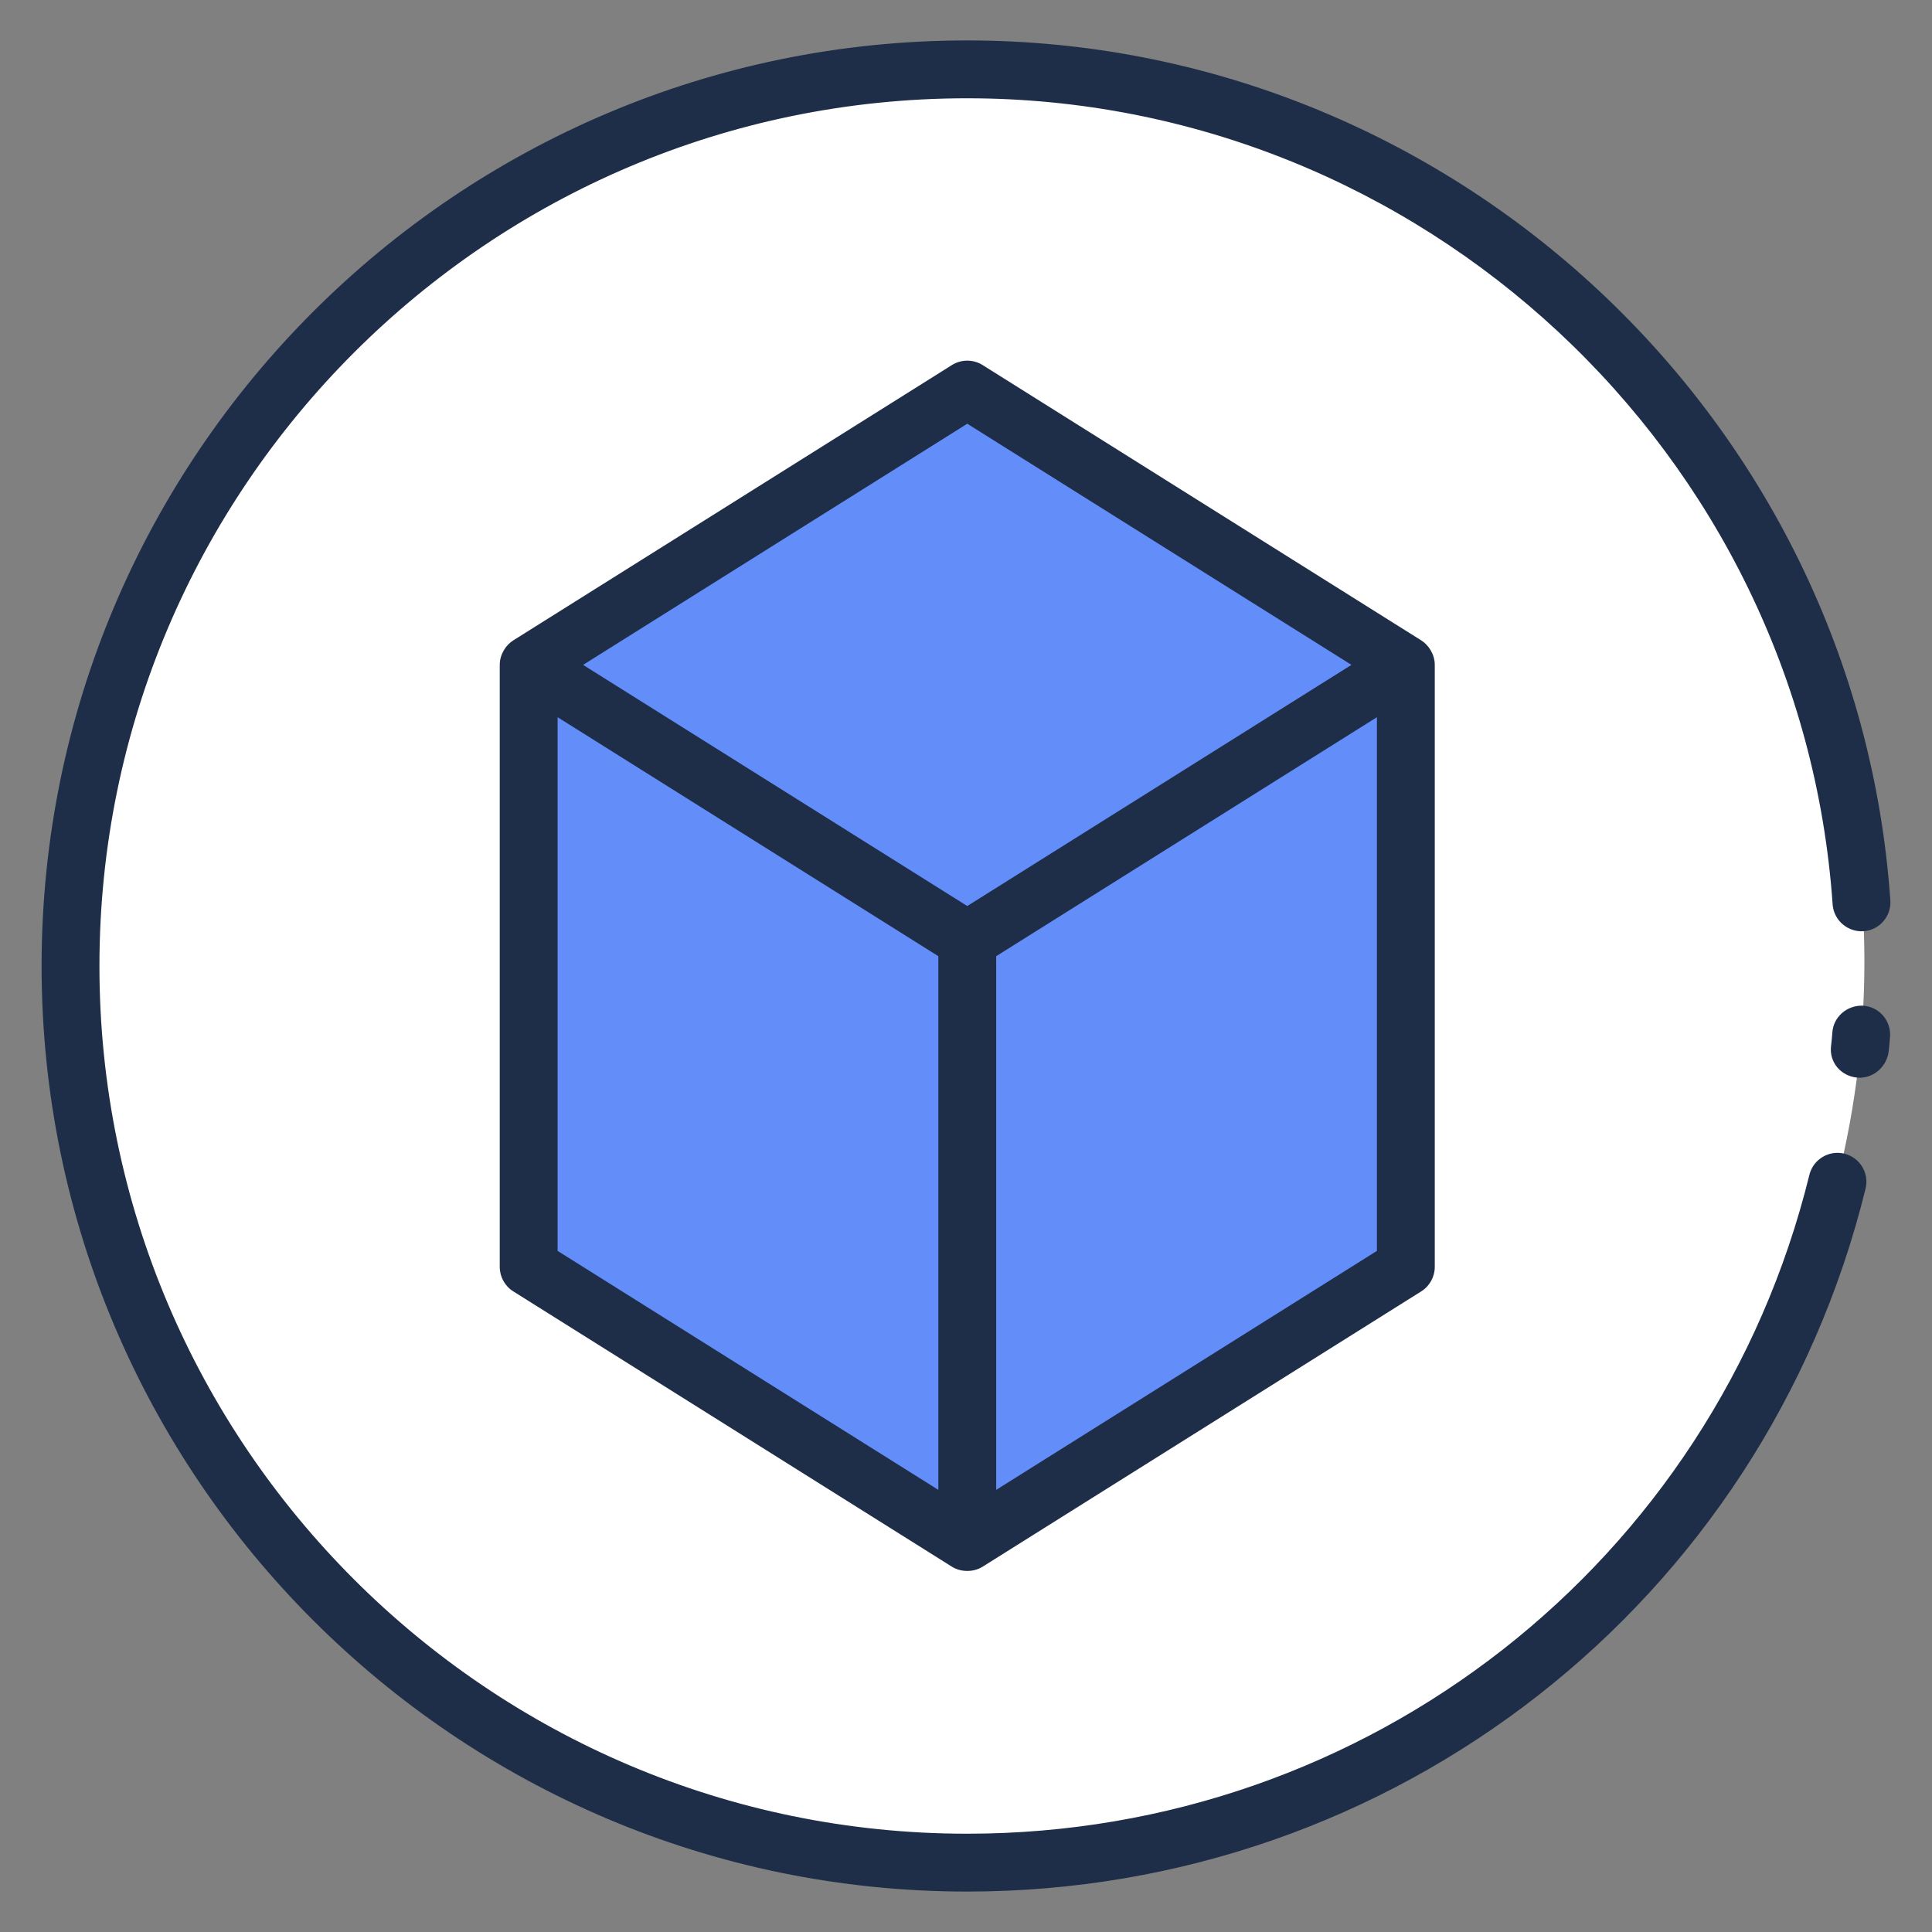 <svg enable-background="new 0 0 512 512" height="512" viewBox="0 0 512 512" width="512" xmlns="http://www.w3.org/2000/svg"><rect x="0" y="0" width="512" height="512" fill="#808080" stroke="none"/><g id="_x31_1_Object"><g><circle cx="256.466" cy="254.884" fill="#fff" r="237.619"/><path d="m372.718 175.121v159.512l-116.28 72.972-116.203-72.972v-159.512l116.203-72.971z" fill="#638df9"/><g fill="#1e2e49"><path d="m493.677 266.513c-4.222-.146-7.852 2.987-8.096 7.212-.06 1.037-.18 2.073-.344 3.582-.468 4.207 2.582 7.789 6.789 8.256.273.03.546.045.812.045 3.877 0 7.238-3.084 7.68-7.018.153-1.37.296-2.676.371-3.982.243-4.228-2.987-7.851-7.212-8.095z"/><path d="m256.305 501.284c113.169 0 211.075-76.595 238.09-186.268 1.011-4.11-1.501-8.264-5.61-9.278-4.113-1.007-8.264 1.497-9.278 5.61-25.32 102.805-117.107 174.606-223.202 174.606-126.796 0-229.954-103.158-229.954-229.954s103.158-229.954 229.954-229.954c120.28 0 221.027 93.834 229.362 213.624.292 4.222 3.997 7.381 8.178 7.115 4.222-.292 7.411-3.956 7.115-8.178-8.889-127.788-116.354-227.891-244.655-227.891-135.251 0-245.284 110.033-245.284 245.284s110.033 245.284 245.284 245.284z"/><path d="m376.641 169.708-116.23-72.958c-2.493-1.564-5.659-1.564-8.152 0l-116.231 72.957c-1.957 1.227-3.589 3.688-3.589 6.494v159.534c0 2.639 1.355 5.09 3.589 6.494l116.231 72.957c2.386 1.497 5.727 1.521 8.152 0l116.231-72.957c2.234-1.404 3.589-3.855 3.589-6.494v-159.534c0-2.782-1.645-5.274-3.59-6.493zm-120.306-57.414 101.812 63.906-101.812 63.909-101.812-63.909zm-108.566 77.771 100.9 63.334v141.432l-100.9-63.333zm116.231 204.766v-141.432l100.9-63.334v141.434z"/></g></g></g></svg>